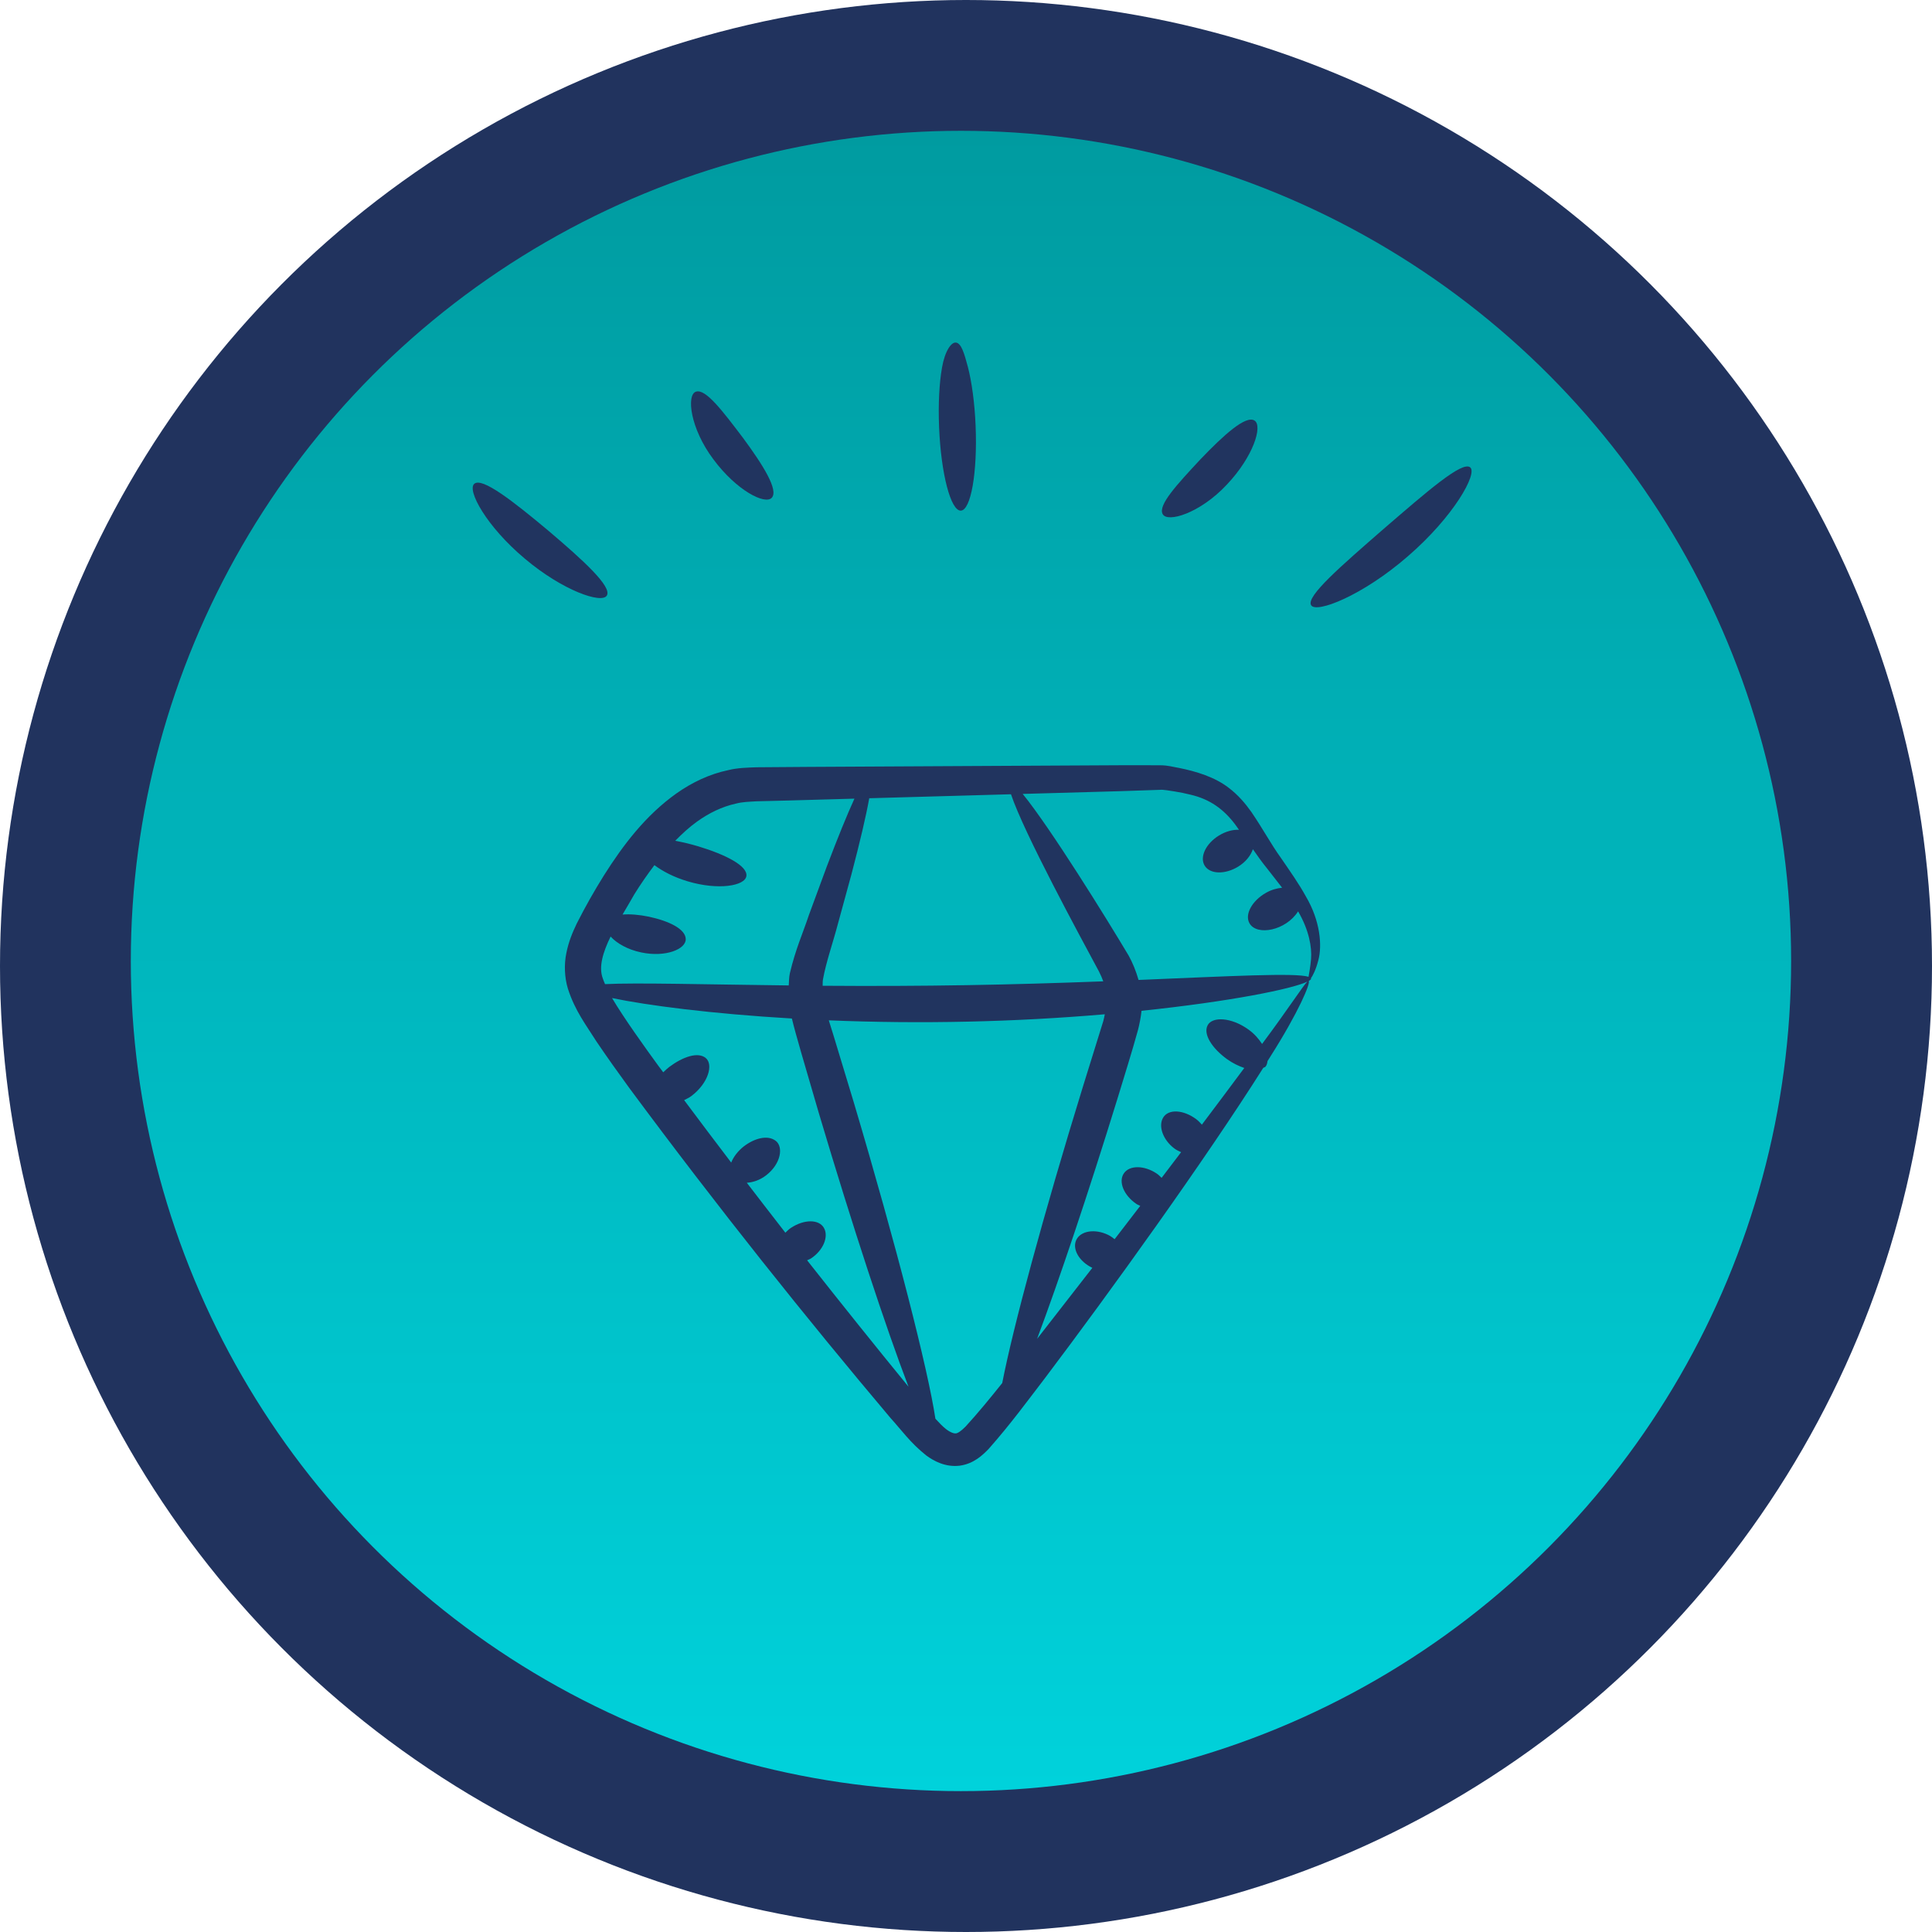 <svg width="192" height="192" viewBox="0 0 192 192" fill="none" xmlns="http://www.w3.org/2000/svg">
<circle cx="96" cy="96" r="96" fill="#21335E"/>
<circle cx="95.5" cy="95.5" r="82.5" fill="url(#paint0_linear_24037_936)"/>
<path d="M129.77 89.075C129.092 87.837 128.202 86.578 127.274 85.226C126.311 83.892 125.524 82.398 124.359 80.692C123.772 79.863 123.048 79.001 122.098 78.284C120.724 77.222 118.885 76.661 117.174 76.317C116.56 76.218 116.117 76.056 115.267 76.051C114.112 76.049 112.926 76.048 111.712 76.047C73.459 76.25 78.496 76.218 75.165 76.251C74.336 76.284 73.294 76.301 72.39 76.532C70.516 76.919 68.764 77.763 67.241 78.837C64.177 81.009 61.939 83.955 60.012 87.005C59.042 88.563 58.186 90.067 57.32 91.775C56.897 92.652 56.496 93.62 56.28 94.733C56.053 95.826 56.096 97.138 56.434 98.242C57.15 100.485 58.274 101.902 59.279 103.507C60.326 105.057 61.407 106.568 62.505 108.077C71.371 120.055 80.179 131.058 88.507 140.93C89.617 142.149 90.453 143.367 92.035 144.631C92.808 145.207 93.967 145.824 95.362 145.659C96.781 145.475 97.684 144.571 98.233 144.012C100.426 141.536 102.093 139.242 103.859 136.939C110.324 128.379 119.792 115.228 125.543 106.12C125.607 106.076 125.7 106.071 125.754 106.014C125.891 105.87 125.935 105.661 125.966 105.447C126.048 105.315 126.142 105.169 126.222 105.041C129.097 100.518 130.266 97.667 130.056 97.488C130.21 97.399 130.307 97.317 130.296 97.25C130.295 97.242 130.275 97.238 130.272 97.231C130.473 96.945 130.765 96.385 131.014 95.431C131.402 93.99 131.222 91.53 129.77 89.075ZM100.471 78.932C101.75 82.767 107.313 93.006 109.213 96.543C109.394 96.891 109.522 97.208 109.641 97.524C100.351 97.877 91.942 98.039 81.754 97.964C81.763 97.746 81.748 97.522 81.79 97.312C82.088 95.629 82.81 93.578 83.261 91.844C83.747 90.063 84.201 88.405 84.615 86.891C85.469 83.649 86.071 81.074 86.384 79.328C91.323 79.189 96.032 79.057 100.471 78.932ZM60.681 93.073C61.282 93.732 62.348 94.366 63.73 94.653C66.157 95.162 68.169 94.323 68.148 93.329C68.134 92.317 66.463 91.522 64.472 91.097C63.521 90.903 62.613 90.825 61.868 90.887C62.263 90.21 62.666 89.537 63.032 88.887C63.66 87.871 64.335 86.906 65.035 85.977C65.85 86.588 66.981 87.181 68.342 87.585C71.379 88.495 74.044 88.043 74.175 87.058C74.313 86.055 72.12 84.929 69.38 84.104C68.578 83.867 67.81 83.685 67.102 83.558C67.785 82.862 68.491 82.21 69.25 81.664C70.461 80.793 71.763 80.164 73.106 79.868C73.798 79.684 74.407 79.681 75.195 79.631C77.951 79.568 77.096 79.589 84.913 79.369C84.181 80.968 83.249 83.258 82.168 86.108C81.625 87.581 81.031 89.193 80.392 90.924C79.798 92.722 79.049 94.351 78.494 96.729C78.412 97.105 78.409 97.524 78.385 97.931C69.924 97.833 63.322 97.644 60.13 97.801C60.05 97.609 59.955 97.411 59.904 97.232C59.473 96.086 59.926 94.621 60.681 93.073ZM80.209 125.245C80.341 125.178 80.478 125.14 80.606 125.055C81.806 124.26 82.376 122.904 81.883 122.031C81.39 121.157 79.919 121.154 78.6 122.026C78.385 122.169 78.223 122.339 78.049 122.503C76.781 120.879 75.498 119.207 74.218 117.542C74.823 117.501 75.503 117.293 76.148 116.794C77.618 115.658 77.879 113.951 77.076 113.363C76.266 112.759 74.97 113.126 73.926 113.92C73.34 114.38 72.897 114.953 72.667 115.535C71.112 113.499 69.551 111.417 67.988 109.329C68.228 109.199 68.468 109.105 68.704 108.926C70.411 107.639 70.906 105.779 70.138 105.147C69.362 104.499 67.858 105.024 66.514 106.028C66.292 106.197 66.105 106.382 65.911 106.564C65.754 106.352 65.597 106.149 65.44 105.936C64.084 104.073 62.008 101.188 60.825 99.186C64.275 99.907 70.672 100.748 78.696 101.218C79.087 102.851 79.888 105.516 81.367 110.592C84.758 121.998 88.049 131.966 90.286 137.811C87.019 133.814 83.643 129.605 80.209 125.245ZM95.962 141.766C95.464 142.274 95.13 142.454 94.977 142.447C94.812 142.468 94.459 142.368 94.001 142.012C93.676 141.756 93.322 141.388 92.959 140.988C92.22 136.08 89.088 123.816 84.849 109.557C84.156 107.267 83.478 105.032 82.824 102.873C82.664 102.354 82.509 101.869 82.365 101.4C91.596 101.778 100.804 101.569 109.795 100.797C109.744 101.022 109.717 101.226 109.645 101.472C108.993 103.569 108.318 105.74 107.627 107.965C103.679 120.773 100.668 131.946 99.601 137.446C98.409 138.935 97.185 140.433 95.962 141.766ZM125.424 103.746C125.094 103.245 124.67 102.744 124.064 102.309C122.363 101.085 120.478 101.006 120.014 101.89C119.543 102.781 120.469 104.194 121.944 105.259C122.517 105.668 123.1 105.944 123.655 106.134C122.418 107.801 121.008 109.688 119.442 111.766C119.27 111.581 119.107 111.393 118.886 111.228C117.604 110.273 116.133 110.195 115.604 111.048C115.075 111.9 115.571 113.287 116.715 114.141C116.925 114.297 117.152 114.399 117.377 114.502C116.751 115.328 116.105 116.178 115.439 117.054C115.286 116.911 115.151 116.759 114.967 116.635C113.714 115.791 112.244 115.781 111.684 116.613C111.123 117.444 111.685 118.803 112.938 119.648C113.061 119.731 113.191 119.768 113.317 119.836C112.316 121.143 111.538 122.161 110.77 123.15C110.569 122.994 110.369 122.838 110.123 122.72C108.811 122.091 107.397 122.315 106.963 123.219C106.529 124.124 107.241 125.367 108.552 125.996C108.553 125.997 108.554 125.997 108.555 125.997C106.804 128.248 104.978 130.595 103.065 133.054C105.256 127.198 108.134 118.651 111.098 109.034C111.791 106.752 112.456 104.66 113.086 102.382C113.24 101.777 113.372 101.129 113.443 100.452C122.254 99.533 128.437 98.276 129.915 97.555C129.466 98 128.051 100.224 125.424 103.746ZM130.041 97.074C128.739 96.656 122.302 97.008 113.148 97.386C112.889 96.483 112.547 95.656 112.168 94.973C109.949 91.248 104.366 82.241 101.634 78.899C113.659 78.561 110.779 78.648 115.267 78.493C115.571 78.45 116.25 78.585 116.743 78.655C117.273 78.74 117.786 78.839 118.27 78.965C120.256 79.416 121.613 80.436 122.73 81.906C122.867 82.084 122.993 82.278 123.126 82.461C122.52 82.437 121.814 82.622 121.15 83.026C119.838 83.826 119.197 85.169 119.719 86.026C120.241 86.882 121.728 86.929 123.041 86.129C123.801 85.665 124.297 85.022 124.511 84.394C124.964 85.043 125.414 85.686 125.877 86.249C126.424 86.948 126.938 87.597 127.415 88.221C126.899 88.276 126.348 88.419 125.805 88.731C124.406 89.534 123.676 90.889 124.175 91.76C124.906 93.032 127.786 92.486 129.004 90.57C130.086 92.428 130.387 94.12 130.29 95.321C130.216 96.159 130.095 96.725 130.041 97.074Z" fill="#21345F"/>
<path d="M76.696 49.468C77.395 48.721 75.842 46.227 73.833 43.509C71.796 40.823 70.125 38.61 69.168 38.923C68.202 39.218 68.576 42.577 70.911 45.667C73.205 48.754 76.036 50.19 76.696 49.468Z" fill="#21345F"/>
<path d="M121.906 48.177C124.567 45.374 125.502 42.32 124.675 41.796C123.818 41.238 121.625 43.21 119.278 45.669C116.966 48.15 115.061 50.203 115.544 51.088C116.009 51.98 119.248 51.017 121.906 48.177Z" fill="#21345F"/>
<path d="M60.309 59.18C60.825 58.301 57.996 55.706 54.481 52.728C50.949 49.771 47.92 47.419 47.139 48.075C46.376 48.701 48.342 52.319 52.141 55.506C55.927 58.707 59.819 60.036 60.309 59.18Z" fill="#21345F"/>
<path d="M137.539 52.531C133.298 56.228 129.772 59.263 130.296 60.142C130.787 60.992 135.399 59.209 139.919 55.276C144.453 51.359 146.873 47.049 146.101 46.442C145.305 45.797 141.8 48.857 137.539 52.531Z" fill="#21345F"/>
<path d="M95.488 50.745C96.49 50.704 97.147 46.931 96.955 42.32C96.863 40.025 96.562 37.91 96.186 36.461C95.813 35.048 95.529 34.154 95.035 34.05C94.546 33.94 93.897 34.902 93.618 36.519C93.34 38.093 93.233 40.153 93.326 42.47C93.517 47.082 94.485 50.787 95.488 50.745Z" fill="#21345F"/>
<defs>
<linearGradient id="paint0_linear_24037_936" x1="95.5" y1="13" x2="95.5" y2="178" gradientUnits="userSpaceOnUse">
<stop stop-color="#009BA0"/>
<stop offset="1" stop-color="#00D2DB"/>
</linearGradient>
</defs>
</svg>
